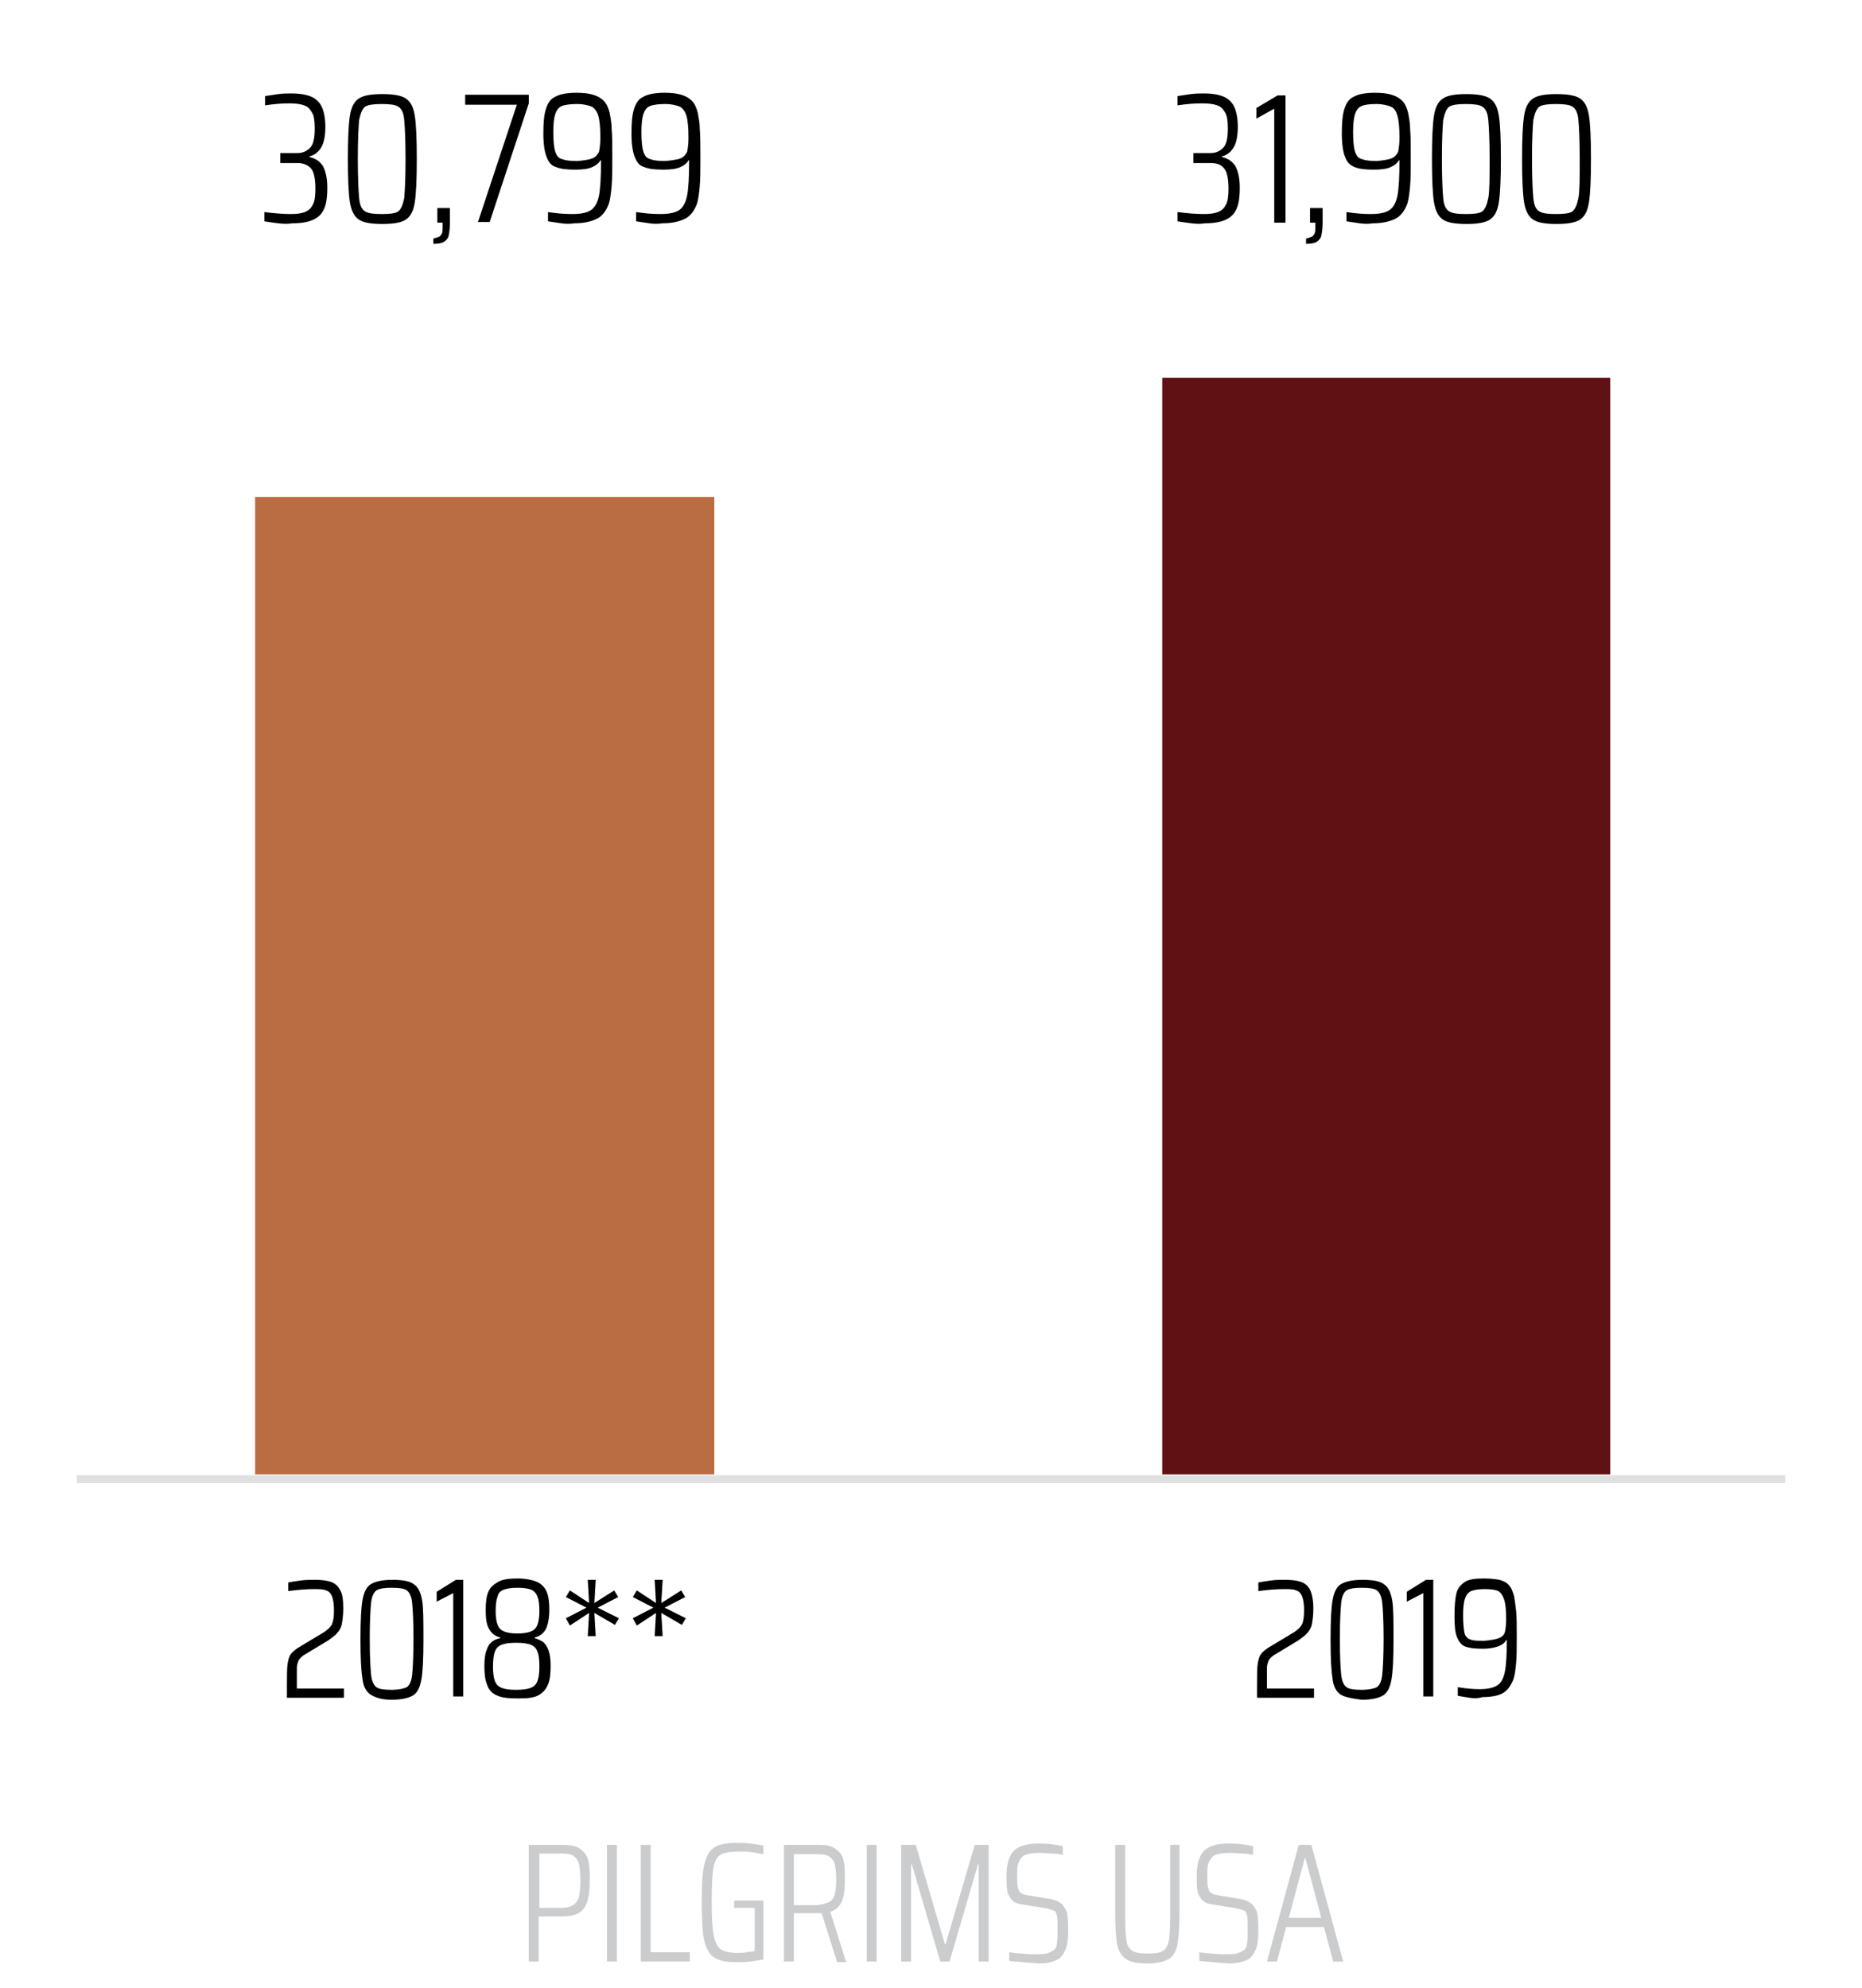 <?xml version="1.0" encoding="utf-8"?>
<!-- Generator: Adobe Illustrator 24.1.2, SVG Export Plug-In . SVG Version: 6.00 Build 0)  -->
<svg version="1.1" id="Layer_1" xmlns="http://www.w3.org/2000/svg" xmlns:xlink="http://www.w3.org/1999/xlink" x="0px" y="0px"
	 viewBox="0 0 281 300" style="enable-background:new 0 0 281 300;" xml:space="preserve">
<style type="text/css">
	.st0{fill:#DFE0E2;stroke:#DFE0E2;stroke-width:1.173;stroke-miterlimit:10;}
	.st1{fill:#601113;}
	.st2{fill:#BA6D43;}
	.st3{fill:#CBCCCE;}
</style>
<line class="st0" x1="269.4" y1="223.2" x2="11.6" y2="223.2"/>
<rect x="175.4" y="57" class="st1" width="67.6" height="165.5"/>
<rect x="38.5" y="75" class="st2" width="69.3" height="147.5"/>
<g>
	<path d="M42,33.7c-0.8-0.1-1.5-0.2-2.1-0.3V32c1.6,0.2,2.9,0.3,4,0.3c0.9,0,1.6-0.1,2.1-0.3c0.5-0.2,0.9-0.5,1.2-1.1
		c0.3-0.5,0.4-1.4,0.4-2.4c0-1.4-0.2-2.5-0.6-3s-1.1-0.9-2.1-0.9h-2.6v-1.5h2.6c0.8,0,1.4-0.3,1.9-0.8s0.7-1.5,0.7-2.9
		c0-1.1-0.1-1.9-0.4-2.4s-0.6-0.9-1.2-1.1c-0.5-0.2-1.3-0.3-2.2-0.3c-1.2,0-2.4,0.1-3.7,0.3v-1.4c0.6-0.1,1.3-0.2,2-0.3
		c0.8-0.1,1.4-0.1,2-0.1c1.3,0,2.3,0.2,3,0.5c0.7,0.3,1.3,0.9,1.6,1.6s0.5,1.7,0.5,2.9c0,1.4-0.2,2.4-0.6,3.1
		c-0.4,0.7-1,1.2-1.8,1.4v0.1c0.9,0.2,1.5,0.6,2,1.3c0.4,0.7,0.7,1.8,0.7,3.3c0,1.2-0.1,2.2-0.4,3c-0.3,0.8-0.8,1.4-1.6,1.8
		c-0.8,0.4-1.9,0.6-3.3,0.6C43.5,33.8,42.8,33.8,42,33.7z"/>
	<path d="M54.1,33.1c-0.7-0.5-1.1-1.4-1.3-2.6c-0.2-1.3-0.3-3.4-0.3-6.5s0.1-5.2,0.3-6.5c0.2-1.3,0.6-2.1,1.3-2.6
		c0.7-0.5,1.9-0.7,3.6-0.7c1.7,0,2.9,0.2,3.6,0.7c0.7,0.5,1.1,1.3,1.3,2.6c0.2,1.2,0.3,3.4,0.3,6.5c0,3.1-0.1,5.2-0.3,6.5
		c-0.2,1.3-0.6,2.1-1.3,2.6c-0.7,0.5-1.9,0.7-3.6,0.7C56,33.8,54.8,33.6,54.1,33.1z M60.1,31.9c0.4-0.3,0.7-1,0.9-2
		c0.1-1.1,0.2-3,0.2-5.9s-0.1-4.8-0.2-5.9c-0.1-1.1-0.4-1.7-0.9-2c-0.4-0.3-1.3-0.4-2.5-0.4c-1.2,0-2,0.1-2.5,0.4
		c-0.4,0.3-0.7,1-0.9,2c-0.1,1.1-0.2,3-0.2,5.9s0.1,4.8,0.2,5.9s0.4,1.7,0.9,2s1.3,0.4,2.5,0.4C58.8,32.3,59.7,32.2,60.1,31.9z"/>
	<path d="M66.3,35.7c0.2-0.1,0.3-0.3,0.4-0.5c0.1-0.2,0.1-0.6,0.1-1.1v-0.5H66v-2.2h1.9v2.2c0,0.9-0.1,1.5-0.2,2
		c-0.1,0.4-0.4,0.7-0.7,0.9s-0.9,0.3-1.6,0.3v-0.8C65.8,35.9,66.1,35.8,66.3,35.7z"/>
	<path d="M72.1,33.6L78,15.8h-7.8v-1.5h9.6v1.3l-5.9,17.9H72.1z"/>
	<path d="M84.7,33.7c-0.7-0.1-1.4-0.2-2-0.3V32c1.3,0.2,2.5,0.3,3.6,0.3c1.4,0,2.3-0.2,2.9-0.6c0.6-0.4,1-1.2,1.2-2.2
		c0.2-1.1,0.3-2.8,0.3-5.3h-0.1c-0.2,0.4-0.7,0.8-1.2,1c-0.6,0.3-1.5,0.4-2.6,0.4c-1.3,0-2.2-0.1-2.9-0.4c-0.7-0.2-1.1-0.7-1.4-1.5
		c-0.3-0.7-0.5-1.9-0.5-3.5c0-1.7,0.1-2.9,0.4-3.8c0.3-0.9,0.7-1.5,1.4-1.8c0.7-0.4,1.8-0.6,3.2-0.6c1,0,1.9,0.1,2.5,0.3
		c0.7,0.2,1.2,0.5,1.6,0.9c0.4,0.4,0.7,1,0.9,1.8c0.1,0.6,0.3,1.4,0.3,2.4c0.1,1,0.1,2.4,0.1,4.2c0,1.9,0,3.4-0.1,4.5
		c-0.1,1.1-0.2,1.9-0.4,2.6c-0.4,1.1-1,1.9-1.8,2.3c-0.8,0.4-1.9,0.7-3.4,0.7C86,33.8,85.4,33.8,84.7,33.7z M89.4,23.9
		c0.5-0.2,0.8-0.6,1-1c0.1-0.5,0.2-1.2,0.2-2.1c0-1.5-0.1-2.6-0.3-3.3c-0.2-0.7-0.6-1.2-1-1.4c-0.5-0.2-1.2-0.4-2.2-0.4
		c-1,0-1.8,0.1-2.3,0.3c-0.5,0.2-0.8,0.6-1,1.2c-0.2,0.6-0.3,1.5-0.3,2.7c0,1.4,0.1,2.4,0.3,3c0.2,0.6,0.5,1,1,1.1
		c0.5,0.2,1.2,0.3,2.3,0.3C88.2,24.2,88.9,24.1,89.4,23.9z"/>
	<path d="M98,33.7c-0.7-0.1-1.4-0.2-2-0.3V32c1.3,0.2,2.5,0.3,3.6,0.3c1.4,0,2.3-0.2,2.9-0.6c0.6-0.4,1-1.2,1.2-2.2
		c0.2-1.1,0.3-2.8,0.3-5.3h-0.1c-0.2,0.4-0.7,0.8-1.2,1c-0.6,0.3-1.5,0.4-2.6,0.4c-1.3,0-2.2-0.1-2.9-0.4c-0.7-0.2-1.1-0.7-1.4-1.5
		c-0.3-0.7-0.5-1.9-0.5-3.5c0-1.7,0.1-2.9,0.4-3.8c0.3-0.9,0.7-1.5,1.4-1.8c0.7-0.4,1.8-0.6,3.2-0.6c1,0,1.9,0.1,2.5,0.3
		c0.7,0.2,1.2,0.5,1.6,0.9c0.4,0.4,0.7,1,0.9,1.8c0.1,0.6,0.3,1.4,0.3,2.4c0.1,1,0.1,2.4,0.1,4.2c0,1.9,0,3.4-0.1,4.5
		c-0.1,1.1-0.2,1.9-0.4,2.6c-0.4,1.1-1,1.9-1.8,2.3c-0.8,0.4-1.9,0.7-3.4,0.7C99.3,33.8,98.7,33.8,98,33.7z M102.7,23.9
		c0.5-0.2,0.8-0.6,1-1c0.1-0.5,0.2-1.2,0.2-2.1c0-1.5-0.1-2.6-0.3-3.3c-0.2-0.7-0.6-1.2-1-1.4c-0.5-0.2-1.2-0.4-2.2-0.4
		c-1,0-1.8,0.1-2.3,0.3c-0.5,0.2-0.8,0.6-1,1.2c-0.2,0.6-0.3,1.5-0.3,2.7c0,1.4,0.1,2.4,0.3,3c0.2,0.6,0.5,1,1,1.1
		c0.5,0.2,1.2,0.3,2.3,0.3C101.4,24.2,102.2,24.1,102.7,23.9z"/>
</g>
<g>
	<path d="M179.8,33.7c-0.8-0.1-1.5-0.2-2.1-0.3V32c1.6,0.2,2.9,0.3,4,0.3c0.9,0,1.6-0.1,2.1-0.3c0.5-0.2,0.9-0.5,1.2-1.1
		c0.3-0.5,0.4-1.4,0.4-2.4c0-1.4-0.2-2.5-0.6-3c-0.4-0.6-1.1-0.9-2.1-0.9h-2.6v-1.5h2.6c0.8,0,1.4-0.3,1.9-0.8s0.7-1.5,0.7-2.9
		c0-1.1-0.1-1.9-0.4-2.4s-0.6-0.9-1.2-1.1c-0.5-0.2-1.3-0.3-2.3-0.3c-1.2,0-2.4,0.1-3.7,0.3v-1.4c0.6-0.1,1.3-0.2,2-0.3
		c0.8-0.1,1.4-0.1,2-0.1c1.3,0,2.3,0.2,3,0.5c0.7,0.3,1.3,0.9,1.6,1.6c0.3,0.7,0.5,1.7,0.5,2.9c0,1.4-0.2,2.4-0.6,3.1
		c-0.4,0.7-1,1.2-1.8,1.4v0.1c0.9,0.2,1.5,0.6,2,1.3c0.4,0.7,0.7,1.8,0.7,3.3c0,1.2-0.1,2.2-0.4,3c-0.3,0.8-0.8,1.4-1.6,1.8
		c-0.8,0.4-1.9,0.6-3.3,0.6C181.3,33.8,180.6,33.8,179.8,33.7z"/>
	<path d="M192.3,33.6V16.4l-2.7,1.5v-1.6l3.2-1.9h1.2v19.2H192.3z"/>
	<path d="M198,35.7c0.2-0.1,0.3-0.3,0.4-0.5c0.1-0.2,0.1-0.6,0.1-1.1v-0.5h-0.8v-2.2h1.9v2.2c0,0.9-0.1,1.5-0.2,2
		c-0.1,0.4-0.4,0.7-0.7,0.9c-0.3,0.2-0.9,0.3-1.6,0.3v-0.8C197.5,35.9,197.8,35.8,198,35.7z"/>
	<path d="M205.2,33.7c-0.7-0.1-1.4-0.2-2-0.3V32c1.3,0.2,2.5,0.3,3.6,0.3c1.4,0,2.3-0.2,2.9-0.6c0.6-0.4,1-1.2,1.2-2.2
		c0.2-1.1,0.3-2.8,0.3-5.3h-0.1c-0.2,0.4-0.7,0.8-1.2,1c-0.6,0.3-1.5,0.4-2.6,0.4c-1.3,0-2.2-0.1-2.9-0.4s-1.1-0.7-1.4-1.5
		c-0.3-0.7-0.5-1.9-0.5-3.5c0-1.7,0.1-2.9,0.4-3.8c0.3-0.9,0.7-1.5,1.4-1.8c0.7-0.4,1.8-0.6,3.2-0.6c1,0,1.9,0.1,2.5,0.3
		c0.7,0.2,1.2,0.5,1.6,0.9c0.4,0.4,0.7,1,0.9,1.8c0.1,0.6,0.3,1.4,0.3,2.4c0.1,1,0.1,2.4,0.1,4.2c0,1.9,0,3.4-0.1,4.5
		s-0.2,1.9-0.4,2.6c-0.4,1.1-1,1.9-1.8,2.3c-0.8,0.4-1.9,0.7-3.4,0.7C206.6,33.8,205.9,33.8,205.2,33.7z M210,23.9
		c0.5-0.2,0.8-0.6,1-1c0.1-0.5,0.2-1.2,0.2-2.1c0-1.5-0.1-2.6-0.3-3.3c-0.2-0.7-0.5-1.2-1-1.4c-0.5-0.2-1.2-0.4-2.2-0.4
		c-1,0-1.8,0.1-2.2,0.3c-0.5,0.2-0.8,0.6-1,1.2c-0.2,0.6-0.3,1.5-0.3,2.7c0,1.4,0.1,2.4,0.3,3c0.2,0.6,0.5,1,1,1.1
		c0.5,0.2,1.2,0.3,2.3,0.3C208.7,24.2,209.5,24.1,210,23.9z"/>
	<path d="M217.7,33.1c-0.7-0.5-1.1-1.4-1.3-2.6c-0.2-1.3-0.3-3.4-0.3-6.5s0.1-5.2,0.3-6.5c0.2-1.3,0.6-2.1,1.3-2.6
		c0.7-0.5,1.9-0.7,3.6-0.7c1.7,0,2.9,0.2,3.6,0.7c0.7,0.5,1.1,1.3,1.3,2.6c0.2,1.2,0.3,3.4,0.3,6.5c0,3.1-0.1,5.2-0.3,6.5
		c-0.2,1.3-0.6,2.1-1.3,2.6c-0.7,0.5-1.9,0.7-3.6,0.7C219.6,33.8,218.4,33.6,217.7,33.1z M223.7,31.9c0.4-0.3,0.7-1,0.9-2
		s0.2-3,0.2-5.9s-0.1-4.8-0.2-5.9c-0.1-1.1-0.4-1.7-0.9-2c-0.4-0.3-1.3-0.4-2.5-0.4s-2,0.1-2.5,0.4c-0.4,0.3-0.7,1-0.9,2
		c-0.1,1.1-0.2,3-0.2,5.9s0.1,4.8,0.2,5.9c0.1,1.1,0.4,1.7,0.9,2s1.3,0.4,2.5,0.4S223.3,32.2,223.7,31.9z"/>
	<path d="M231.3,33.1c-0.7-0.5-1.1-1.4-1.3-2.6c-0.2-1.3-0.3-3.4-0.3-6.5s0.1-5.2,0.3-6.5c0.2-1.3,0.6-2.1,1.3-2.6
		c0.7-0.5,1.9-0.7,3.6-0.7c1.7,0,2.9,0.2,3.6,0.7c0.7,0.5,1.1,1.3,1.3,2.6c0.2,1.2,0.3,3.4,0.3,6.5c0,3.1-0.1,5.2-0.3,6.5
		c-0.2,1.3-0.6,2.1-1.3,2.6c-0.7,0.5-1.9,0.7-3.6,0.7C233.2,33.8,232,33.6,231.3,33.1z M237.3,31.9c0.4-0.3,0.7-1,0.9-2
		s0.2-3,0.2-5.9s-0.1-4.8-0.2-5.9c-0.1-1.1-0.4-1.7-0.9-2c-0.4-0.3-1.3-0.4-2.5-0.4s-2,0.1-2.5,0.4c-0.4,0.3-0.7,1-0.9,2
		c-0.1,1.1-0.2,3-0.2,5.9s0.1,4.8,0.2,5.9c0.1,1.1,0.4,1.7,0.9,2s1.3,0.4,2.5,0.4S236.9,32.2,237.3,31.9z"/>
</g>
<g>
	<path class="st3" d="M79.9,278.4H85c1.2,0,2.1,0.2,2.7,0.7c0.6,0.5,1,1.1,1.1,1.8c0.2,0.8,0.2,1.7,0.2,2.9c0,1.2-0.1,2.1-0.3,2.9
		c-0.2,0.8-0.6,1.4-1.1,1.8s-1.5,0.7-2.7,0.7h-3.6v6.8h-1.5V278.4z M84.7,287.9c0.9,0,1.5-0.2,1.9-0.5c0.4-0.3,0.7-0.7,0.8-1.3
		c0.1-0.6,0.2-1.3,0.2-2.3c0-1-0.1-1.8-0.2-2.4c-0.1-0.5-0.4-1-0.8-1.3s-1-0.4-1.9-0.4h-3.3v8.2H84.7z"/>
	<path class="st3" d="M91.6,296v-17.6h1.5V296H91.6z"/>
	<path class="st3" d="M96.7,296v-17.6h1.5v16.2h5.9v1.4H96.7z"/>
	<path class="st3" d="M110.8,288.1v-1.3h4.4v8.9c-0.6,0.1-1.3,0.2-2,0.3c-0.7,0.1-1.4,0.1-2,0.1c-1.5,0-2.7-0.2-3.4-0.7
		c-0.7-0.4-1.2-1.3-1.5-2.5c-0.3-1.2-0.4-3.2-0.4-5.8c0-2.6,0.1-4.5,0.4-5.8c0.3-1.2,0.8-2.1,1.5-2.5c0.7-0.5,1.9-0.7,3.4-0.7
		c0.7,0,1.4,0,2.1,0.1s1.4,0.2,1.9,0.3v1.3c-0.5-0.1-1.1-0.2-1.7-0.3c-0.6-0.1-1.2-0.1-1.6-0.1c-1.4,0-2.4,0.1-3,0.4
		c-0.6,0.3-1,0.9-1.2,1.9c-0.2,1-0.3,2.8-0.3,5.3c0,2.3,0.1,4,0.3,5c0.2,1,0.5,1.7,1,2.1s1.4,0.6,2.6,0.6c0.4,0,0.9,0,1.4-0.1
		c0.5-0.1,0.9-0.1,1.2-0.2v-6.5H110.8z"/>
	<path class="st3" d="M126.3,296l-2.3-7.3h-0.5h-3.7v7.3h-1.5v-17.6h5.3c1.2,0,2.1,0.2,2.6,0.7c0.6,0.4,1,1,1.1,1.7
		c0.2,0.7,0.2,1.6,0.2,2.8c0,1.3-0.1,2.4-0.4,3.2c-0.3,0.8-0.9,1.4-1.8,1.7l2.4,7.6H126.3z M125.2,287c0.4-0.3,0.7-0.7,0.8-1.2
		c0.1-0.5,0.2-1.3,0.2-2.2c0-1-0.1-1.7-0.2-2.2c-0.1-0.5-0.4-0.9-0.8-1.2s-1-0.4-1.9-0.4h-3.5v7.7h3.5
		C124.1,287.4,124.8,287.2,125.2,287z"/>
	<path class="st3" d="M130.8,296v-17.6h1.5V296H130.8z"/>
	<path class="st3" d="M147.7,296v-14.7h-0.1l-4.3,14.7h-1.4l-4.3-14.7h-0.1V296H136v-17.6h2.2l4.4,15h0.1l4.4-15h2.1V296H147.7z"/>
	<path class="st3" d="M154.4,296.1c-0.8-0.1-1.5-0.1-2.1-0.2v-1.3c0.6,0.1,1.3,0.2,2,0.2c0.7,0.1,1.3,0.1,1.9,0.1
		c0.7,0,1.2,0,1.7-0.1c0.4-0.1,0.8-0.3,1.1-0.5c0.3-0.2,0.5-0.6,0.5-1.1c0.1-0.5,0.1-1.1,0.1-1.9c0-1,0-1.8-0.1-2.2
		s-0.2-0.7-0.5-0.8s-0.8-0.3-1.5-0.4l-3.2-0.5c-0.7-0.1-1.2-0.3-1.6-0.7c-0.3-0.4-0.6-0.8-0.7-1.4c-0.1-0.6-0.1-1.3-0.1-2.3
		c0-1.7,0.4-3,1.1-3.7c0.7-0.7,1.9-1.1,3.6-1.1c0.7,0,1.4,0,2.1,0.1s1.3,0.2,1.7,0.3v1.3c-0.5-0.1-1-0.2-1.7-0.2s-1.2-0.1-1.8-0.1
		c-0.8,0-1.4,0.1-1.8,0.2c-0.5,0.1-0.8,0.3-1,0.6c-0.2,0.3-0.4,0.6-0.5,1c-0.1,0.4-0.1,0.9-0.1,1.6c0,0.8,0,1.4,0.1,1.8
		c0.1,0.4,0.2,0.6,0.4,0.8c0.2,0.2,0.6,0.3,1.1,0.4l3,0.5c0.8,0.1,1.4,0.3,1.8,0.6c0.4,0.2,0.7,0.6,1,1.2c0.2,0.4,0.3,1.4,0.3,2.9
		c0,1.3-0.1,2.3-0.4,3c-0.3,0.7-0.7,1.3-1.4,1.6s-1.5,0.5-2.7,0.5C155.9,296.2,155.2,296.2,154.4,296.1z"/>
	<path class="st3" d="M178,278.4v10c0,2.3-0.1,3.9-0.3,5c-0.2,1-0.6,1.8-1.3,2.2s-1.7,0.7-3.2,0.7c-1.5,0-2.6-0.2-3.3-0.7
		s-1.1-1.2-1.3-2.2c-0.2-1-0.3-2.7-0.3-5v-10h1.5v10.9c0,1.7,0.1,2.9,0.2,3.6c0.1,0.7,0.4,1.2,0.9,1.5c0.5,0.3,1.2,0.4,2.3,0.4
		c1.1,0,1.8-0.1,2.3-0.4c0.5-0.3,0.7-0.8,0.9-1.5c0.1-0.7,0.2-1.9,0.2-3.6v-10.9H178z"/>
	<path class="st3" d="M183.1,296.1c-0.8-0.1-1.5-0.1-2.1-0.2v-1.3c0.6,0.1,1.3,0.2,2,0.2c0.7,0.1,1.3,0.1,1.9,0.1
		c0.7,0,1.2,0,1.7-0.1c0.4-0.1,0.8-0.3,1.1-0.5c0.3-0.2,0.5-0.6,0.5-1.1c0.1-0.5,0.1-1.1,0.1-1.9c0-1,0-1.8-0.1-2.2
		s-0.2-0.7-0.5-0.8s-0.8-0.3-1.5-0.4l-3.2-0.5c-0.7-0.1-1.2-0.3-1.6-0.7c-0.3-0.4-0.6-0.8-0.7-1.4c-0.1-0.6-0.1-1.3-0.1-2.3
		c0-1.7,0.4-3,1.1-3.7c0.7-0.7,1.9-1.1,3.6-1.1c0.7,0,1.4,0,2.1,0.1s1.3,0.2,1.7,0.3v1.3c-0.5-0.1-1-0.2-1.7-0.2s-1.2-0.1-1.8-0.1
		c-0.8,0-1.4,0.1-1.8,0.2c-0.5,0.1-0.8,0.3-1,0.6c-0.2,0.3-0.4,0.6-0.5,1c-0.1,0.4-0.1,0.9-0.1,1.6c0,0.8,0,1.4,0.1,1.8
		c0.1,0.4,0.2,0.6,0.4,0.8c0.2,0.2,0.6,0.3,1.1,0.4l3,0.5c0.8,0.1,1.4,0.3,1.8,0.6c0.4,0.2,0.7,0.6,1,1.2c0.2,0.4,0.3,1.4,0.3,2.9
		c0,1.3-0.1,2.3-0.4,3c-0.3,0.7-0.7,1.3-1.4,1.6s-1.5,0.5-2.7,0.5C184.6,296.2,183.9,296.2,183.1,296.1z"/>
	<path class="st3" d="M201.2,296l-1.4-5.2h-5.7l-1.4,5.2h-1.5l4.8-17.6h1.9l4.8,17.6H201.2z M197,280.4h-0.1l-2.4,9h4.9L197,280.4z"
		/>
</g>
<g>
	<path d="M44.7,254.8h7.2v1.4h-8.6v-1.9c0-1.5,0-2.5,0.1-3.2c0.1-0.6,0.2-1.1,0.5-1.5c0.3-0.4,0.8-0.8,1.5-1.2l3.5-2.1
		c0.6-0.4,1-0.8,1.2-1.2c0.2-0.5,0.3-1.1,0.3-2.1c0-0.9-0.1-1.6-0.3-2.1c-0.2-0.5-0.5-0.8-0.9-0.9c-0.4-0.2-1.1-0.2-1.9-0.2
		c-1,0-2.3,0.1-3.8,0.3v-1.3c0.5-0.1,1.2-0.2,1.9-0.3c0.8-0.1,1.5-0.1,2.2-0.1c0.9,0,1.7,0.1,2.3,0.3c0.6,0.2,1.1,0.6,1.4,1.2
		c0.4,0.6,0.5,1.6,0.5,2.8c0,1-0.1,1.7-0.2,2.3c-0.1,0.6-0.4,1.1-0.7,1.4c-0.3,0.4-0.8,0.7-1.3,1.1l-3.8,2.3
		c-0.4,0.3-0.7,0.6-0.8,0.9c-0.1,0.3-0.2,0.6-0.2,1c0,0.4,0,1,0,1.8V254.8z"/>
	<path d="M55.9,255.7c-0.6-0.4-1.1-1.2-1.2-2.4c-0.2-1.2-0.3-3.1-0.3-5.9s0.1-4.8,0.3-5.9c0.2-1.2,0.6-2,1.2-2.4
		c0.6-0.4,1.7-0.7,3.3-0.7c1.6,0,2.7,0.2,3.3,0.7c0.6,0.4,1,1.2,1.2,2.4c0.2,1.1,0.2,3.1,0.2,6c0,2.8-0.1,4.8-0.3,5.9
		c-0.2,1.2-0.6,2-1.2,2.4s-1.7,0.7-3.3,0.7S56.5,256.1,55.9,255.7z M61.4,254.6c0.4-0.3,0.7-0.9,0.8-1.9c0.1-1,0.2-2.8,0.2-5.4
		s-0.1-4.4-0.2-5.4c-0.1-1-0.4-1.6-0.8-1.9c-0.4-0.3-1.2-0.4-2.3-0.4s-1.8,0.1-2.3,0.4c-0.4,0.3-0.7,0.9-0.8,1.9
		c-0.1,1-0.2,2.8-0.2,5.4s0.1,4.4,0.2,5.4c0.1,1,0.4,1.6,0.8,1.9c0.4,0.3,1.2,0.4,2.3,0.4S61,254.8,61.4,254.6z"/>
	<path d="M68.4,256.1v-15.7l-2.5,1.3v-1.5l2.9-1.8h1.1v17.6H68.4z"/>
	<path d="M74.9,255.8c-0.7-0.3-1.2-0.9-1.4-1.6c-0.3-0.7-0.4-1.6-0.4-2.8c0-1,0.1-1.8,0.3-2.3c0.2-0.6,0.4-1,0.8-1.3
		c0.3-0.3,0.8-0.5,1.3-0.6v-0.1c-0.8-0.2-1.3-0.6-1.7-1.3c-0.4-0.7-0.5-1.6-0.5-2.9c0-1.1,0.1-2,0.4-2.7c0.3-0.7,0.8-1.1,1.5-1.5
		s1.7-0.5,2.9-0.5s2.2,0.2,2.9,0.5s1.2,0.8,1.5,1.5c0.3,0.7,0.4,1.6,0.4,2.7c0,1.3-0.2,2.2-0.5,2.9c-0.4,0.7-0.9,1.1-1.7,1.3v0.1
		c0.6,0.2,1,0.4,1.3,0.6c0.3,0.3,0.6,0.7,0.8,1.3c0.2,0.6,0.3,1.3,0.3,2.3c0,1.2-0.1,2.1-0.4,2.8c-0.3,0.7-0.7,1.2-1.4,1.6
		s-1.7,0.5-3.1,0.5S75.6,256.2,74.9,255.8z M80.1,254.7c0.5-0.2,0.8-0.5,1-1c0.2-0.5,0.3-1.2,0.3-2.2c0-1.1-0.1-1.8-0.3-2.3
		c-0.2-0.5-0.5-0.8-1-1c-0.5-0.2-1.2-0.3-2.2-0.3s-1.7,0.1-2.2,0.3c-0.5,0.2-0.8,0.5-1,1c-0.2,0.5-0.3,1.3-0.3,2.3
		c0,1,0.1,1.7,0.3,2.2c0.2,0.5,0.5,0.8,1,1c0.5,0.2,1.2,0.3,2.1,0.3C78.9,255,79.6,254.9,80.1,254.7z M80.1,246.2
		c0.5-0.2,0.8-0.5,1-1c0.2-0.5,0.3-1.2,0.3-2.1c0-1-0.1-1.7-0.3-2.2c-0.2-0.5-0.5-0.8-0.9-1c-0.5-0.2-1.2-0.3-2.1-0.3
		c-0.9,0-1.6,0.1-2.1,0.3s-0.8,0.5-0.9,1c-0.2,0.5-0.3,1.2-0.3,2.2c0,0.9,0.1,1.6,0.3,2.1c0.2,0.5,0.5,0.8,1,1
		c0.5,0.2,1.1,0.3,2,0.3C78.9,246.5,79.6,246.4,80.1,246.2z"/>
	<path d="M89.7,243.4l0.2,3.5h-1.2l0.2-3.5l-2.9,1.9l-0.6-1.1l3.1-1.6l-3.1-1.6l0.6-1l2.9,1.9l-0.2-3.5h1.2l-0.2,3.5l3-1.9l0.6,1
		l-3.1,1.6l3.2,1.6l-0.6,1L89.7,243.4z"/>
	<path d="M99.8,243.4l0.2,3.5h-1.2l0.2-3.5l-2.9,1.9l-0.6-1.1l3.1-1.6l-3.1-1.6l0.6-1l2.9,1.9l-0.2-3.5h1.2l-0.2,3.5l3-1.9l0.6,1
		l-3.1,1.6l3.2,1.6l-0.6,1L99.8,243.4z"/>
</g>
<g>
	<path d="M191.1,254.8h7.2v1.4h-8.6v-1.9c0-1.5,0-2.5,0.1-3.2c0.1-0.6,0.2-1.1,0.5-1.5c0.3-0.4,0.8-0.8,1.5-1.2l3.5-2.1
		c0.6-0.4,1-0.8,1.2-1.2c0.2-0.5,0.3-1.1,0.3-2.1c0-0.9-0.1-1.6-0.3-2.1c-0.2-0.5-0.5-0.8-0.9-0.9c-0.4-0.2-1.1-0.2-1.9-0.2
		c-1,0-2.3,0.1-3.8,0.3v-1.3c0.5-0.1,1.2-0.2,1.9-0.3s1.5-0.1,2.2-0.1c0.9,0,1.7,0.1,2.3,0.3c0.6,0.2,1.1,0.6,1.4,1.2
		c0.3,0.6,0.5,1.6,0.5,2.8c0,1-0.1,1.7-0.2,2.3c-0.1,0.6-0.4,1.1-0.7,1.4c-0.3,0.4-0.8,0.7-1.3,1.1l-3.8,2.3
		c-0.4,0.3-0.7,0.6-0.8,0.9c-0.1,0.3-0.2,0.6-0.2,1s0,1,0,1.8V254.8z"/>
	<path d="M202.3,255.7c-0.6-0.4-1.1-1.2-1.2-2.4c-0.2-1.2-0.3-3.1-0.3-5.9s0.1-4.8,0.3-5.9c0.2-1.2,0.6-2,1.2-2.4
		c0.6-0.4,1.7-0.7,3.3-0.7c1.6,0,2.7,0.2,3.3,0.7c0.6,0.4,1,1.2,1.2,2.4c0.2,1.1,0.2,3.1,0.2,6c0,2.8-0.1,4.8-0.3,5.9
		c-0.2,1.2-0.6,2-1.2,2.4s-1.7,0.7-3.3,0.7C204,256.3,202.9,256.1,202.3,255.7z M207.8,254.6c0.4-0.3,0.7-0.9,0.8-1.9
		c0.1-1,0.2-2.8,0.2-5.4s-0.1-4.4-0.2-5.4c-0.1-1-0.4-1.6-0.8-1.9s-1.2-0.4-2.3-0.4c-1.1,0-1.8,0.1-2.3,0.4
		c-0.4,0.3-0.7,0.9-0.8,1.9c-0.1,1-0.2,2.8-0.2,5.4s0.1,4.4,0.2,5.4s0.4,1.6,0.8,1.9c0.4,0.3,1.2,0.4,2.3,0.4
		C206.6,255,207.4,254.8,207.8,254.6z"/>
	<path d="M214.8,256.1v-15.7l-2.5,1.3v-1.5l2.9-1.8h1.1v17.6H214.8z"/>
	<path d="M221.8,256.2c-0.7-0.1-1.3-0.2-1.8-0.3v-1.3c1.2,0.2,2.3,0.3,3.3,0.3c1.2,0,2.1-0.2,2.7-0.6c0.6-0.4,0.9-1.1,1.1-2
		c0.2-1,0.3-2.6,0.3-4.8h-0.1c-0.2,0.4-0.6,0.7-1.1,0.9s-1.3,0.4-2.4,0.4c-1.2,0-2-0.1-2.6-0.3c-0.6-0.2-1-0.7-1.3-1.4
		s-0.4-1.7-0.4-3.2c0-1.5,0.1-2.7,0.3-3.5c0.2-0.8,0.7-1.3,1.3-1.7s1.6-0.5,2.9-0.5c1,0,1.7,0.1,2.3,0.2c0.6,0.2,1.1,0.4,1.4,0.8
		c0.4,0.4,0.6,1,0.8,1.7c0.1,0.5,0.2,1.3,0.3,2.2c0.1,0.9,0.1,2.2,0.1,3.8c0,1.8,0,3.1-0.1,4.1c-0.1,1-0.2,1.8-0.4,2.4
		c-0.4,1-0.9,1.7-1.6,2.1c-0.7,0.4-1.8,0.6-3.1,0.6C223.1,256.3,222.5,256.3,221.8,256.2z M226.2,247.2c0.5-0.2,0.8-0.5,0.9-0.9
		c0.1-0.4,0.2-1.1,0.2-1.9c0-1.4-0.1-2.4-0.3-3c-0.2-0.6-0.5-1.1-0.9-1.3c-0.4-0.2-1.1-0.3-2-0.3c-0.9,0-1.6,0.1-2.1,0.3
		c-0.4,0.2-0.7,0.5-0.9,1.1c-0.2,0.5-0.3,1.4-0.3,2.5c0,1.3,0.1,2.2,0.2,2.7s0.5,0.9,0.9,1c0.4,0.2,1.1,0.2,2.1,0.2
		C225,247.5,225.7,247.4,226.2,247.2z"/>
</g>
<g>
</g>
<g>
</g>
<g>
</g>
<g>
</g>
<g>
</g>
</svg>
